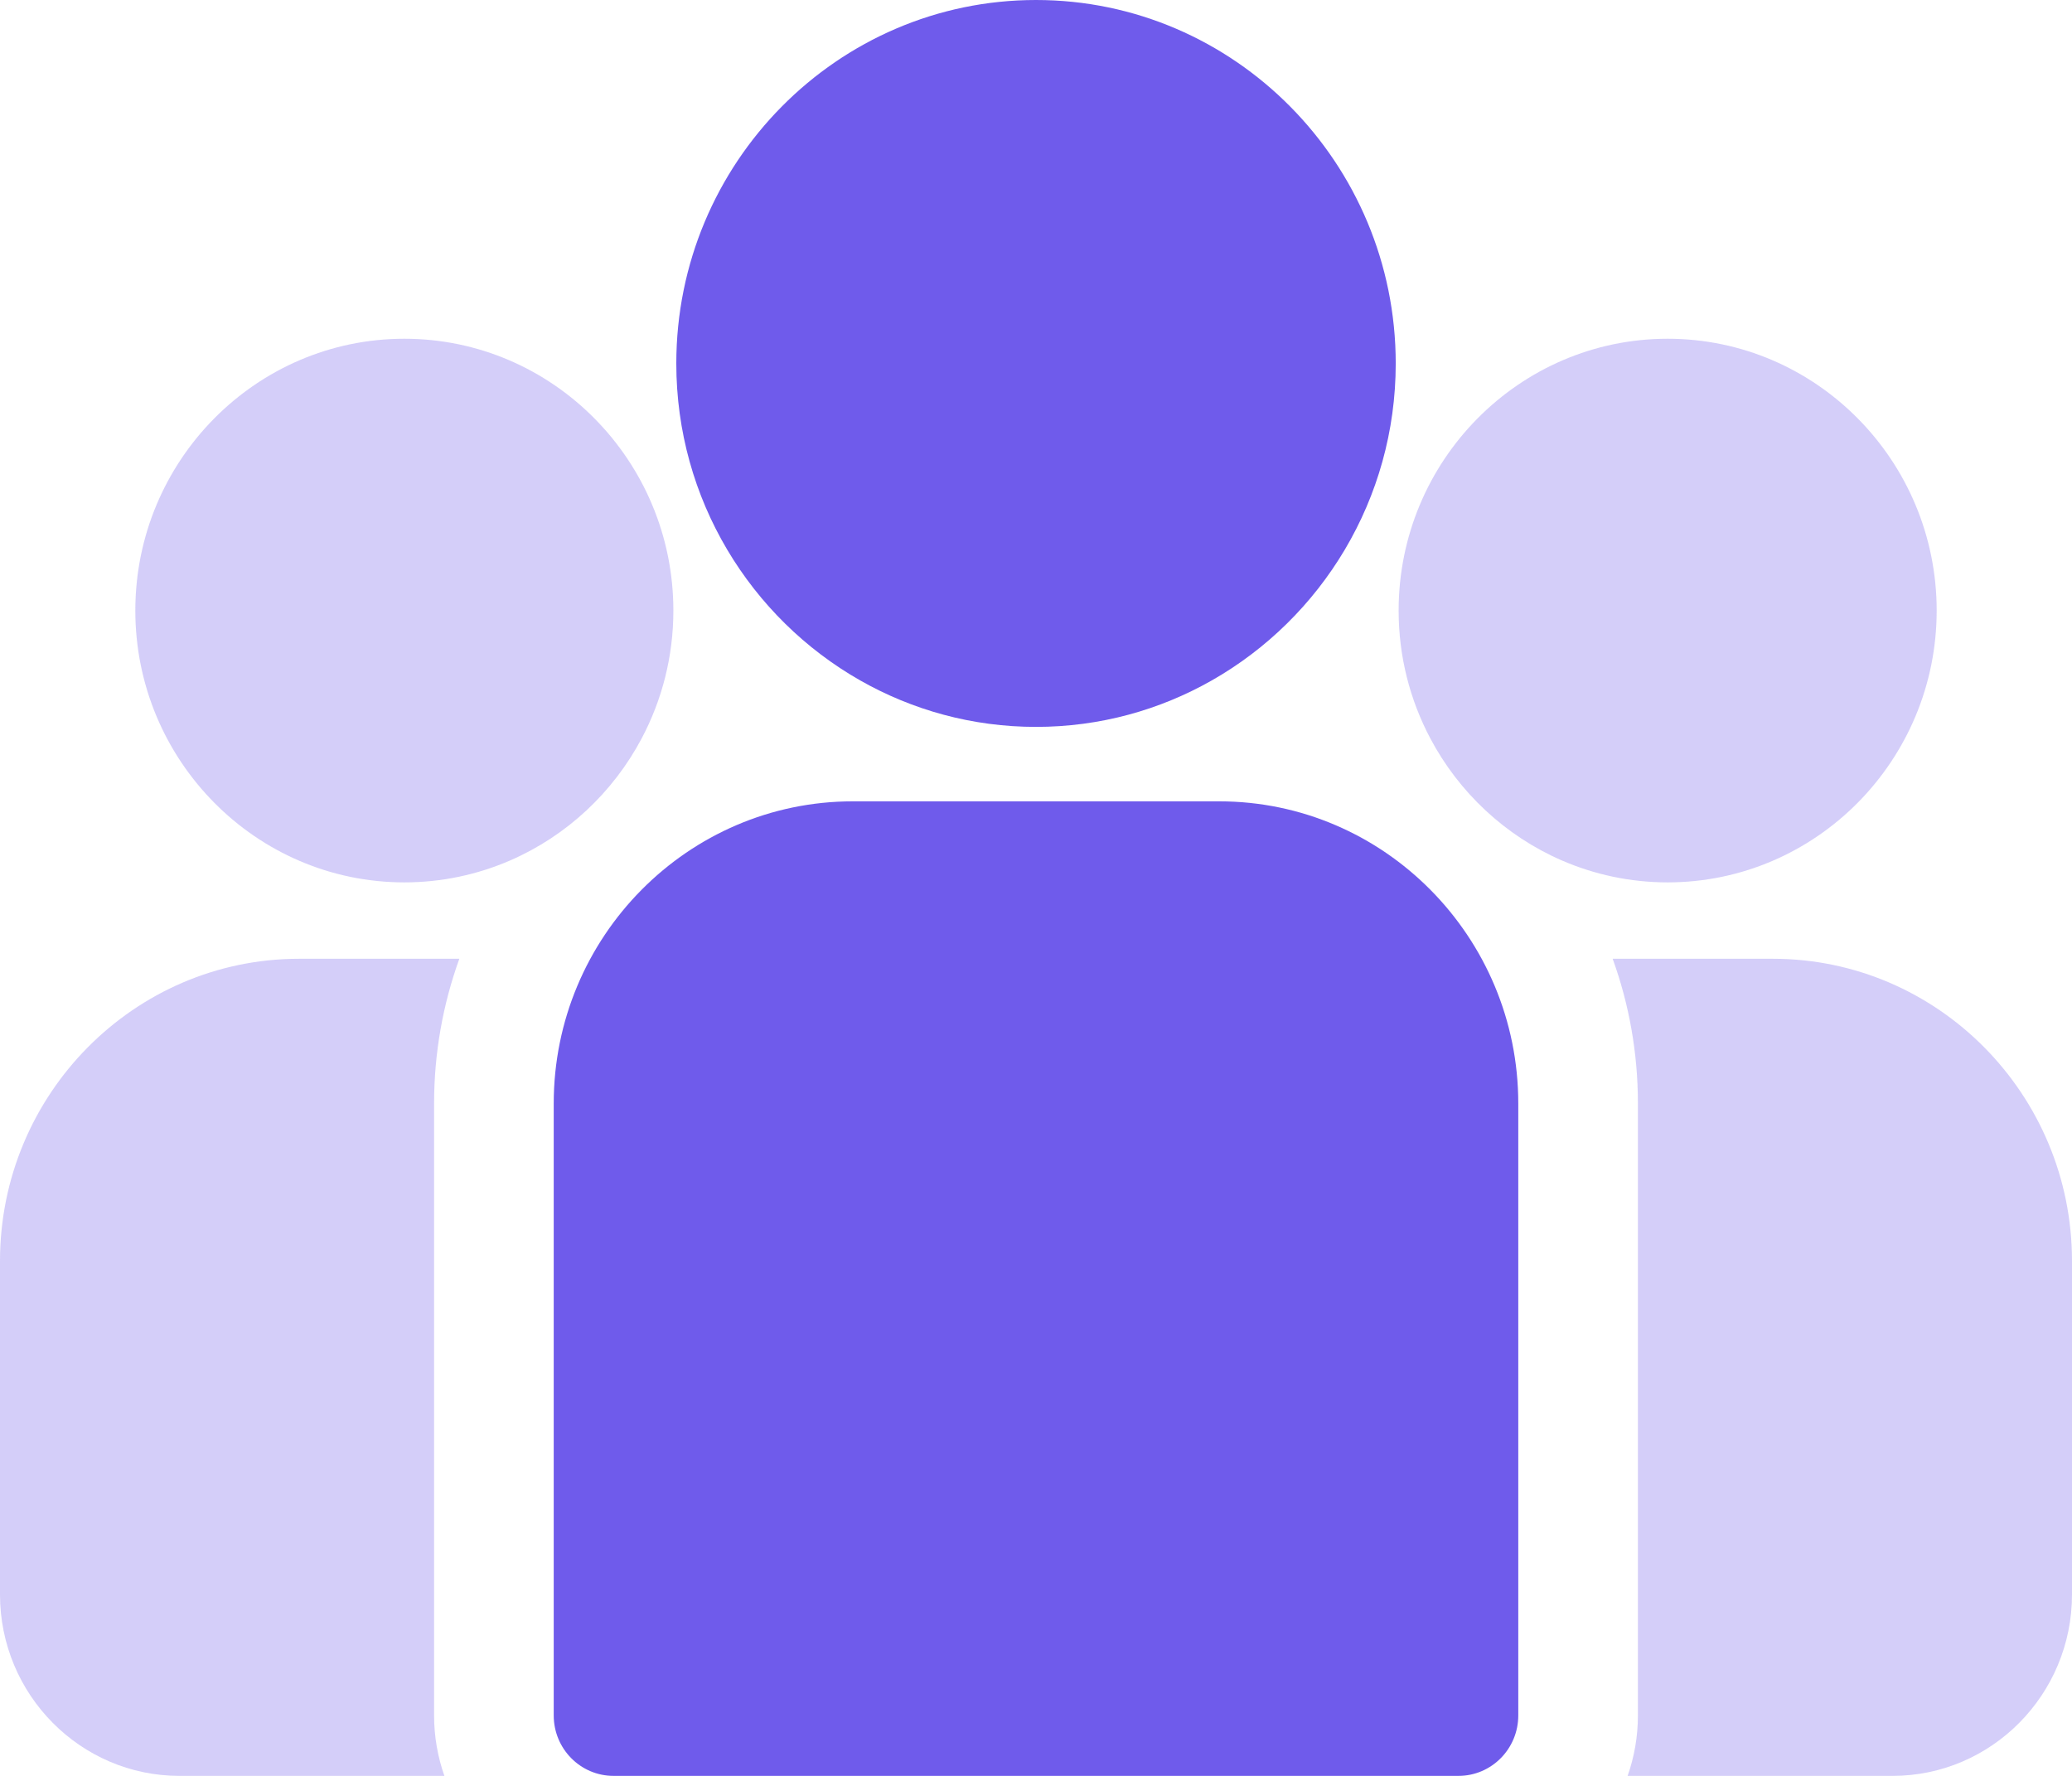 <svg xmlns:xlink="http://www.w3.org/1999/xlink" xmlns="http://www.w3.org/2000/svg" width="70" height="60" viewBox="0 0 70 60" fill="none">
<path opacity="0.3" d="M59.895 32.393H54.482C55.034 33.92 55.335 35.567 55.335 37.284V57.958C55.335 58.674 55.212 59.361 54.987 60H63.937C67.281 60 70 57.252 70 53.874V42.603C70 36.974 65.467 32.393 59.895 32.393Z" fill="#6F5BEB"/>
<path opacity="0.3" d="M14.665 37.284C14.665 35.567 14.967 33.92 15.518 32.393H10.105C4.533 32.393 0 36.974 0 42.604V53.874C0 57.252 2.72 60 6.063 60H15.013C14.789 59.361 14.665 58.674 14.665 57.958V37.284Z" fill="#6F5BEB"/>
<path d="M41.188 27.074H28.812C23.24 27.074 18.707 31.654 18.707 37.284V57.958C18.707 59.086 19.612 60 20.728 60H49.272C50.388 60 51.293 59.086 51.293 57.958V37.284C51.293 31.654 46.76 27.074 41.188 27.074Z" fill="#6F5BEB"/>
<path d="M35 0C28.299 0 22.848 5.508 22.848 12.28C22.848 16.872 25.356 20.883 29.061 22.989C30.818 23.988 32.844 24.559 35 24.559C37.156 24.559 39.182 23.988 40.939 22.989C44.644 20.883 47.153 16.872 47.153 12.28C47.153 5.509 41.701 0 35 0Z" fill="#6F5BEB"/>
<path opacity="0.3" d="M13.661 11.445C8.649 11.445 4.572 15.565 4.572 20.629C4.572 25.692 8.649 29.812 13.661 29.812C14.932 29.812 16.142 29.546 17.242 29.068C19.143 28.241 20.711 26.776 21.681 24.943C22.362 23.655 22.749 22.187 22.749 20.629C22.749 15.565 18.672 11.445 13.661 11.445Z" fill="#6F5BEB"/>
<path opacity="0.3" d="M56.339 11.445C51.328 11.445 47.251 15.565 47.251 20.629C47.251 22.187 47.638 23.656 48.319 24.943C49.289 26.777 50.857 28.241 52.758 29.068C53.858 29.546 55.068 29.812 56.339 29.812C61.351 29.812 65.428 25.692 65.428 20.629C65.428 15.565 61.351 11.445 56.339 11.445Z" fill="#6F5BEB"/>
</svg>